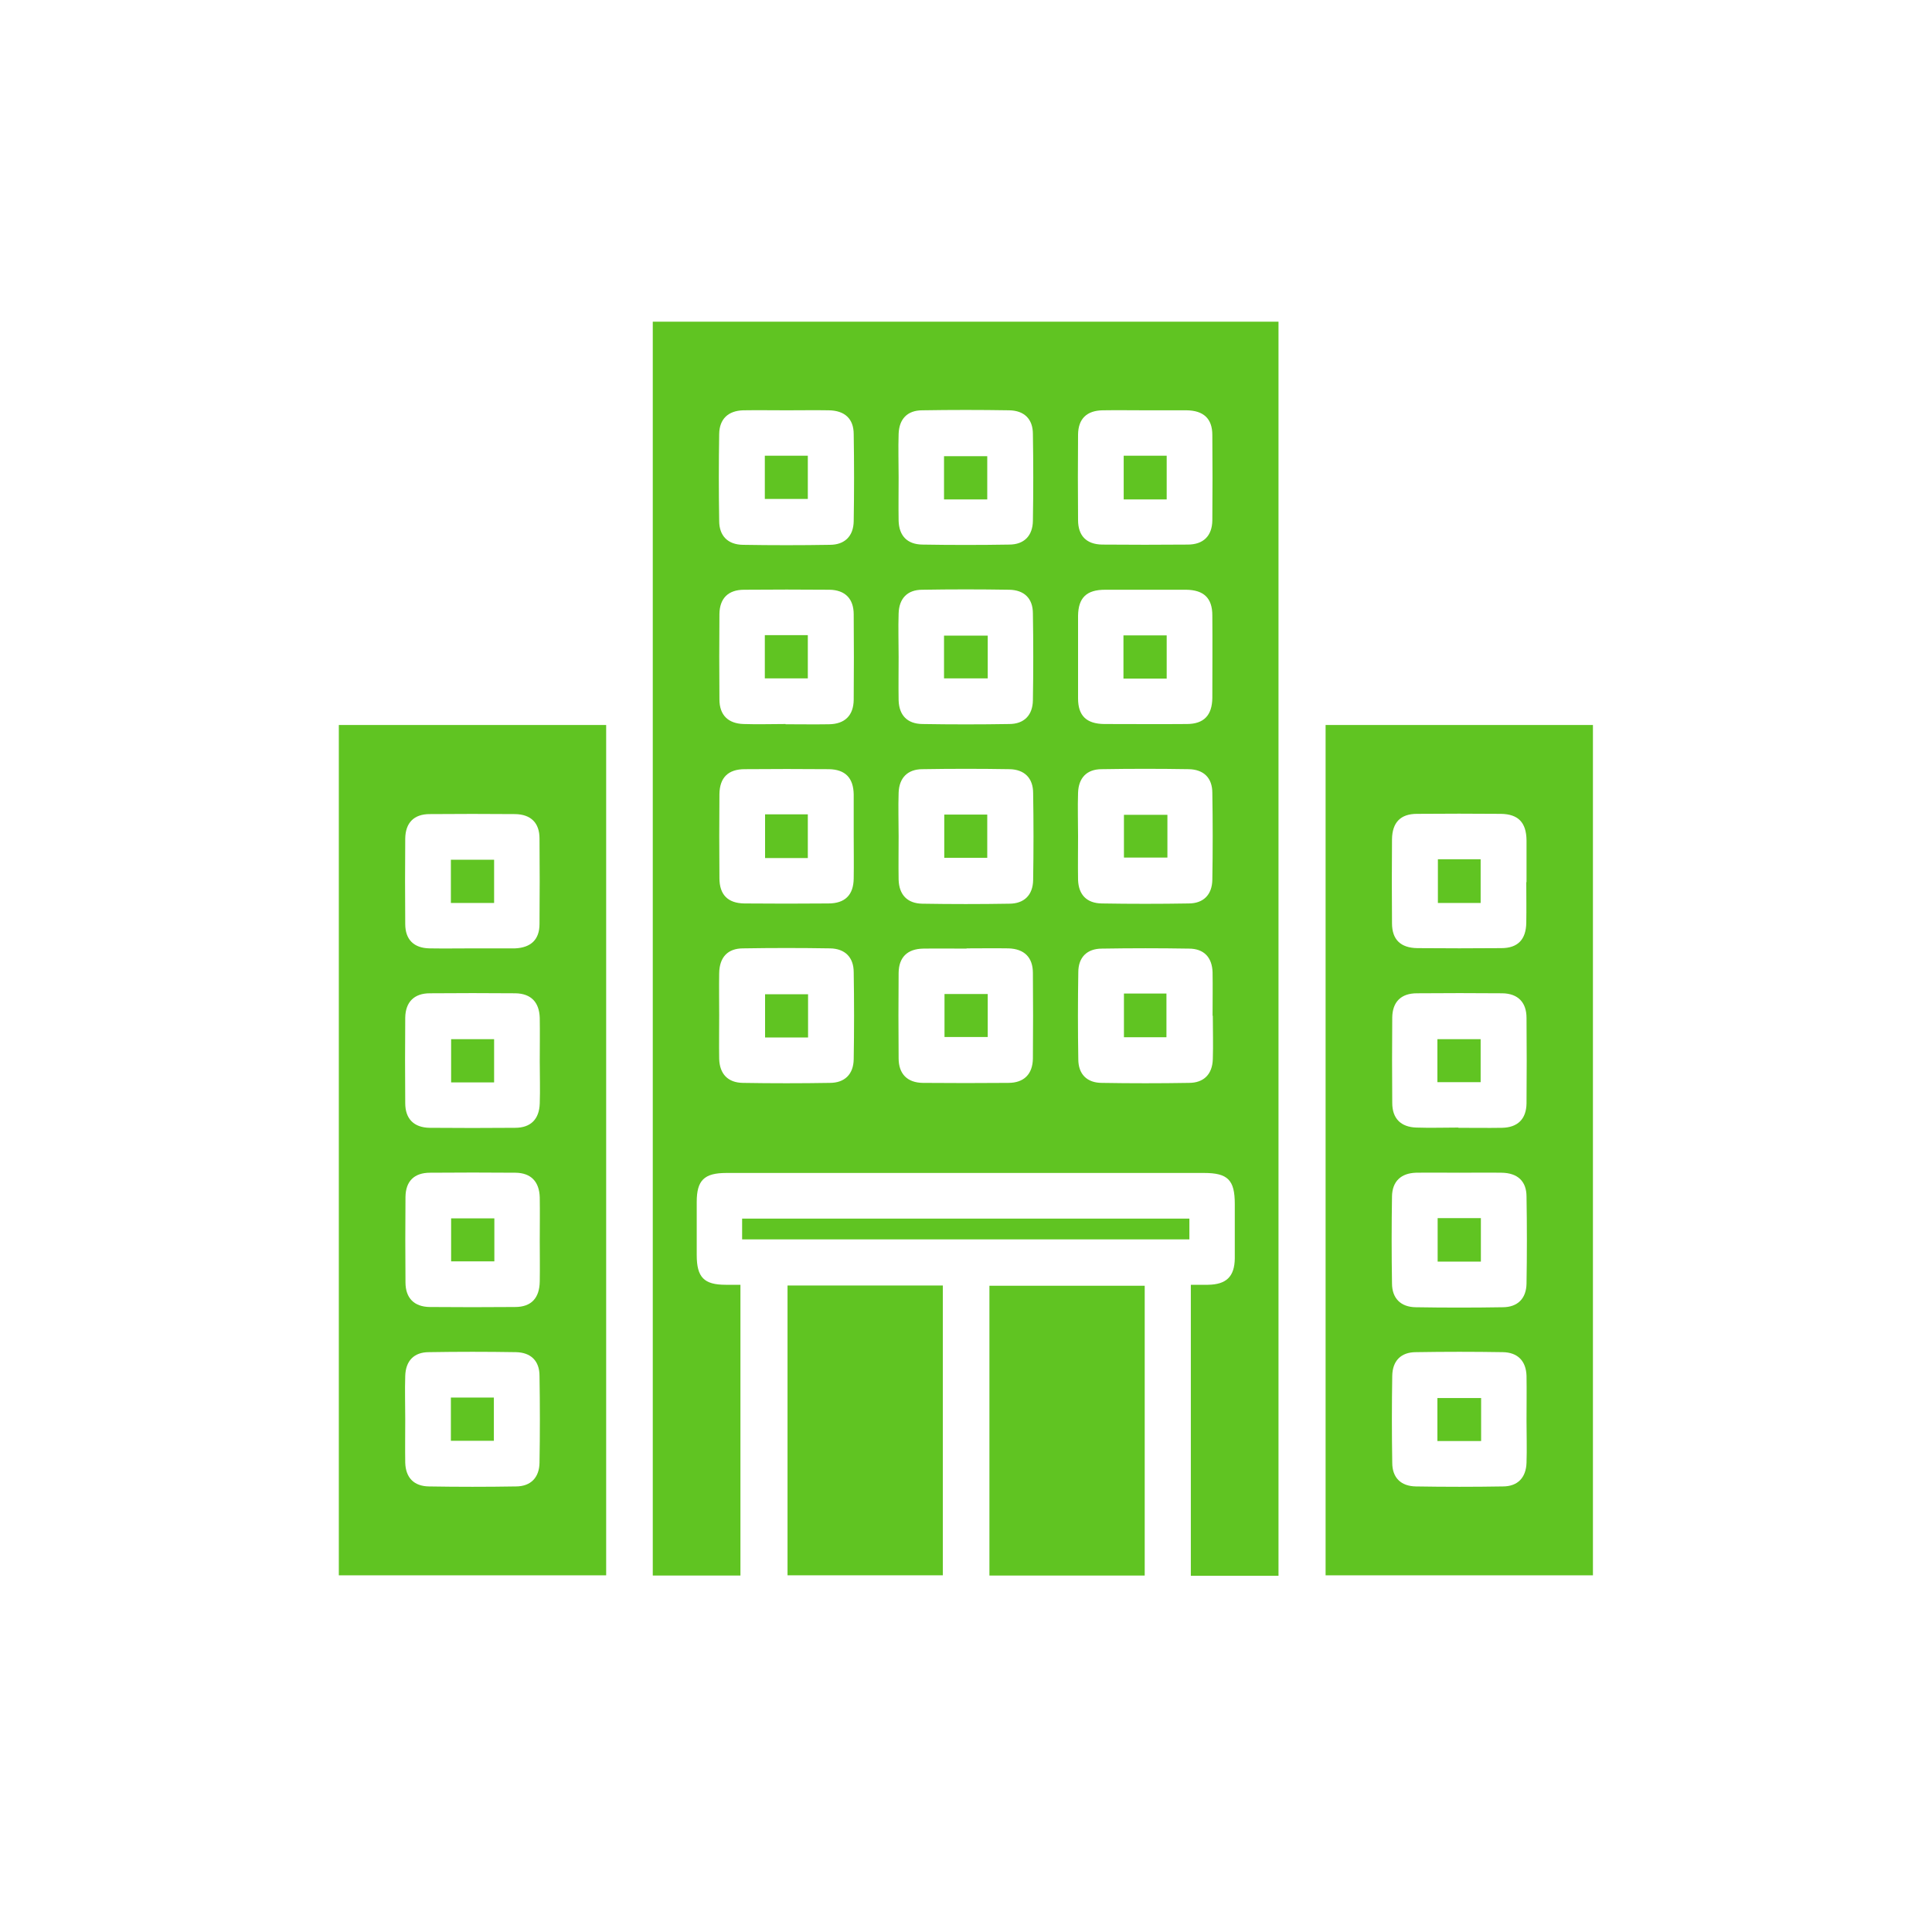 <?xml version="1.0" encoding="UTF-8"?> <svg xmlns="http://www.w3.org/2000/svg" id="Imágenes" viewBox="0 0 80 80"><defs><style> .cls-1 { fill: #60c422; } </style></defs><path class="cls-1" d="M52.95,65.25h-3.64v-12.05c.23,0,.47,0,.71,0,.76-.01,1.1-.34,1.11-1.09,0-.75,0-1.51,0-2.26,0-.99-.29-1.28-1.27-1.28-5.96,0-11.91,0-17.87,0-.64,0-1.28,0-1.91,0-.92,0-1.23.3-1.23,1.2,0,.73,0,1.47,0,2.2,0,.92.3,1.23,1.2,1.23.19,0,.38,0,.61,0v12.04h-3.63V13.32h25.91v51.93ZM32.57,16.99c-.6,0-1.2-.01-1.8,0-.62.02-.98.36-.99.98-.02,1.2-.02,2.4,0,3.6,0,.62.36.98.98.99,1.2.02,2.4.02,3.6,0,.62,0,.98-.36.99-.98.02-1.2.02-2.4,0-3.6,0-.64-.37-.98-1.03-.99-.58-.01-1.16,0-1.74,0ZM37.21,19.77c0,.6-.01,1.2,0,1.8.02.62.36.97.98.98,1.2.02,2.4.02,3.6,0,.62,0,.97-.37.98-.98.02-1.2.02-2.4,0-3.6,0-.62-.36-.97-.98-.98-1.2-.02-2.4-.02-3.6,0-.62,0-.96.36-.98.98-.02.6,0,1.2,0,1.8ZM47.46,16.99c-.6,0-1.2-.01-1.8,0-.66.01-1.01.35-1.02,1-.01,1.18-.01,2.36,0,3.54,0,.66.35,1.01,1,1.02,1.18.01,2.36.01,3.54,0,.65,0,1.01-.36,1.02-1,.01-1.18.01-2.36,0-3.54,0-.68-.37-1.01-1.06-1.02-.56,0-1.12,0-1.68,0ZM32.53,29.99c.6,0,1.2.01,1.8,0,.65-.01,1.01-.36,1.02-1.01.01-1.18.01-2.36,0-3.54,0-.65-.36-1.01-1-1.02-1.18-.01-2.36-.01-3.54,0-.66,0-1.01.36-1.02,1-.01,1.18-.01,2.36,0,3.54,0,.65.36,1,1,1.02.58.02,1.16,0,1.74,0ZM37.21,27.2c0,.6-.01,1.2,0,1.8.02.62.36.97.98.98,1.2.02,2.4.02,3.6,0,.62,0,.97-.37.98-.98.02-1.2.02-2.4,0-3.6,0-.62-.36-.97-.98-.98-1.2-.02-2.4-.02-3.6,0-.62,0-.96.36-.98.98-.02.6,0,1.2,0,1.8ZM47.44,24.42c-.56,0-1.12,0-1.68,0-.77,0-1.11.33-1.12,1.08,0,1.14,0,2.28,0,3.42,0,.72.35,1.05,1.08,1.06,1.14,0,2.28.01,3.42,0,.71,0,1.05-.36,1.06-1.08,0-1.14.01-2.28,0-3.42,0-.72-.36-1.05-1.08-1.06-.56,0-1.12,0-1.68,0ZM35.35,34.58c0-.56,0-1.12,0-1.68-.01-.69-.35-1.04-1.03-1.05-1.16-.01-2.32-.01-3.48,0-.69,0-1.04.35-1.05,1.03-.01,1.16-.01,2.32,0,3.48,0,.69.35,1.04,1.03,1.05,1.16.01,2.32.01,3.48,0,.69,0,1.04-.35,1.05-1.03.01-.6,0-1.2,0-1.8ZM37.21,34.63c0,.6-.01,1.2,0,1.8.02.62.36.98.98.99,1.2.02,2.4.02,3.6,0,.62,0,.98-.36.99-.98.02-1.2.02-2.4,0-3.6,0-.62-.36-.98-.98-.99-1.2-.02-2.4-.02-3.6,0-.62,0-.97.36-.99.98-.02.6,0,1.2,0,1.8ZM44.64,34.63c0,.6-.01,1.2,0,1.8.02.62.36.97.98.98,1.2.02,2.4.02,3.6,0,.62,0,.97-.37.98-.98.02-1.2.02-2.4,0-3.6,0-.62-.36-.97-.98-.98-1.2-.02-2.4-.02-3.6,0-.62,0-.96.36-.98.98-.02.6,0,1.2,0,1.8ZM50.21,42.06c0-.6.01-1.2,0-1.8-.02-.62-.36-.98-.98-.98-1.2-.02-2.4-.02-3.6,0-.62,0-.98.36-.98.98-.02,1.2-.02,2.4,0,3.6,0,.62.36.98.98.98,1.2.02,2.4.02,3.6,0,.62,0,.97-.36.99-.98.02-.6,0-1.2,0-1.8ZM29.78,42.05c0,.6-.01,1.2,0,1.8.02.62.36.98.98.99,1.2.02,2.4.02,3.6,0,.62,0,.98-.36.99-.98.02-1.2.02-2.4,0-3.6,0-.62-.36-.98-.98-.99-1.2-.02-2.4-.02-3.6,0-.64,0-.98.37-.99,1.03-.01.58,0,1.16,0,1.74ZM40.03,39.28c-.6,0-1.2-.01-1.8,0-.66.01-1.01.36-1.02,1-.01,1.18-.01,2.36,0,3.54,0,.65.36,1.01,1,1.02,1.18.01,2.36.01,3.54,0,.65,0,1.01-.36,1.02-1.01.01-1.18.01-2.36,0-3.54,0-.65-.36-1-1.01-1.02-.58-.01-1.16,0-1.74,0Z"></path><path class="cls-1" d="M14.03,30.02h11.07v35.21h-11.07V30.02ZM16.78,58.77c0,.6-.01,1.2,0,1.8.02.62.36.97.98.98,1.2.02,2.4.02,3.6,0,.62,0,.97-.37.98-.98.02-1.2.02-2.4,0-3.6,0-.62-.36-.97-.98-.98-1.2-.02-2.4-.02-3.6,0-.62,0-.96.36-.98.98-.02.6,0,1.2,0,1.8ZM19.59,39.27c.56,0,1.12,0,1.68,0,.02,0,.04,0,.06,0,.65-.03,1.01-.36,1.01-1.01.01-1.18.01-2.36,0-3.54,0-.65-.36-1-1.01-1.01-1.18-.01-2.36-.01-3.54,0-.65,0-1,.36-1.01,1.01-.01,1.18-.01,2.36,0,3.54,0,.65.36,1,1.01,1.01.6.01,1.2,0,1.8,0ZM22.35,51.38c0-.6.01-1.2,0-1.8-.02-.65-.36-1.01-1-1.02-1.18-.01-2.36-.01-3.54,0-.66,0-1.01.35-1.02,1-.01,1.18-.01,2.36,0,3.54,0,.65.36,1.01,1,1.02,1.18.01,2.36.01,3.54,0,.67,0,1.01-.37,1.02-1.06.01-.56,0-1.12,0-1.68ZM22.35,43.95c0-.6.01-1.2,0-1.8-.02-.65-.36-1.01-1.01-1.02-1.18-.01-2.36-.01-3.54,0-.65,0-1.01.36-1.02,1.01-.01,1.18-.01,2.36,0,3.54,0,.65.36,1.01,1.01,1.02,1.18.01,2.36.01,3.54,0,.65,0,1-.36,1.02-1.01.02-.58,0-1.16,0-1.74Z"></path><path class="cls-1" d="M54.89,30.02h11.07v35.21h-11.07V30.02ZM63.21,58.83c0-.62.01-1.24,0-1.86-.02-.62-.37-.97-.98-.98-1.2-.02-2.4-.02-3.6,0-.62,0-.97.36-.98.98-.02,1.2-.02,2.4,0,3.6,0,.62.36.97.98.98,1.2.02,2.4.02,3.6,0,.62,0,.96-.37.98-.98.02-.58,0-1.16,0-1.74ZM60.43,48.56c-.6,0-1.2-.01-1.8,0-.62.02-.98.36-.99.98-.02,1.2-.02,2.4,0,3.6,0,.62.36.98.98.99,1.2.02,2.4.02,3.6,0,.62,0,.98-.36.99-.98.02-1.2.02-2.4,0-3.6,0-.64-.37-.98-1.03-.99-.58-.01-1.16,0-1.74,0ZM60.39,46.7c.6,0,1.2.01,1.8,0,.65-.01,1.01-.36,1.02-1.01.01-1.18.01-2.36,0-3.54,0-.65-.36-1.01-1-1.02-1.18-.01-2.36-.01-3.54,0-.66,0-1.01.36-1.02,1-.01,1.18-.01,2.36,0,3.54,0,.65.36,1,1,1.02.58.02,1.16,0,1.74,0ZM63.21,36.53c0-.58,0-1.16,0-1.74-.01-.73-.34-1.08-1.06-1.09-1.16-.01-2.32-.01-3.48,0-.68,0-1.02.36-1.03,1.05-.01,1.16-.01,2.32,0,3.48,0,.68.36,1.02,1.05,1.03,1.16.01,2.32.01,3.48,0,.68,0,1.02-.36,1.03-1.05.01-.56,0-1.12,0-1.68Z"></path><path class="cls-1" d="M47.4,53.24v12h-6.43v-12h6.43Z"></path><path class="cls-1" d="M32.61,53.23h6.43v12h-6.43v-12Z"></path><path class="cls-1" d="M49.25,50.46v.86h-18.52v-.86h18.52Z"></path><path class="cls-1" d="M31.67,18.87h1.78v1.79h-1.78v-1.79Z"></path><path class="cls-1" d="M40.88,20.68h-1.79v-1.79h1.79v1.79Z"></path><path class="cls-1" d="M48.31,20.68h-1.78v-1.81h1.78v1.81Z"></path><path class="cls-1" d="M31.67,26.3h1.78v1.79h-1.78v-1.79Z"></path><path class="cls-1" d="M39.09,28.09v-1.77h1.81v1.77h-1.81Z"></path><path class="cls-1" d="M48.31,28.1h-1.79v-1.79h1.79v1.79Z"></path><path class="cls-1" d="M31.68,33.72h1.77v1.81h-1.77v-1.81Z"></path><path class="cls-1" d="M39.1,33.73h1.78v1.79h-1.78v-1.79Z"></path><path class="cls-1" d="M48.34,33.74v1.77h-1.8v-1.77h1.8Z"></path><path class="cls-1" d="M46.54,41.14h1.76v1.81h-1.76v-1.81Z"></path><path class="cls-1" d="M33.46,42.96h-1.78v-1.79h1.78v1.79Z"></path><path class="cls-1" d="M40.9,41.16v1.78h-1.79v-1.78h1.79Z"></path><path class="cls-1" d="M18.67,57.87h1.78v1.79h-1.78v-1.79Z"></path><path class="cls-1" d="M20.46,37.39h-1.79v-1.79h1.79v1.79Z"></path><path class="cls-1" d="M20.47,50.45v1.78h-1.79v-1.78h1.79Z"></path><path class="cls-1" d="M20.46,44.82h-1.78v-1.79h1.78v1.79Z"></path><path class="cls-1" d="M61.33,57.89v1.78h-1.81v-1.78h1.81Z"></path><path class="cls-1" d="M59.53,50.44h1.79v1.8h-1.79v-1.8Z"></path><path class="cls-1" d="M59.52,44.81v-1.78h1.79v1.78h-1.79Z"></path><path class="cls-1" d="M59.54,35.58h1.77v1.81h-1.77v-1.81Z"></path></svg> 
